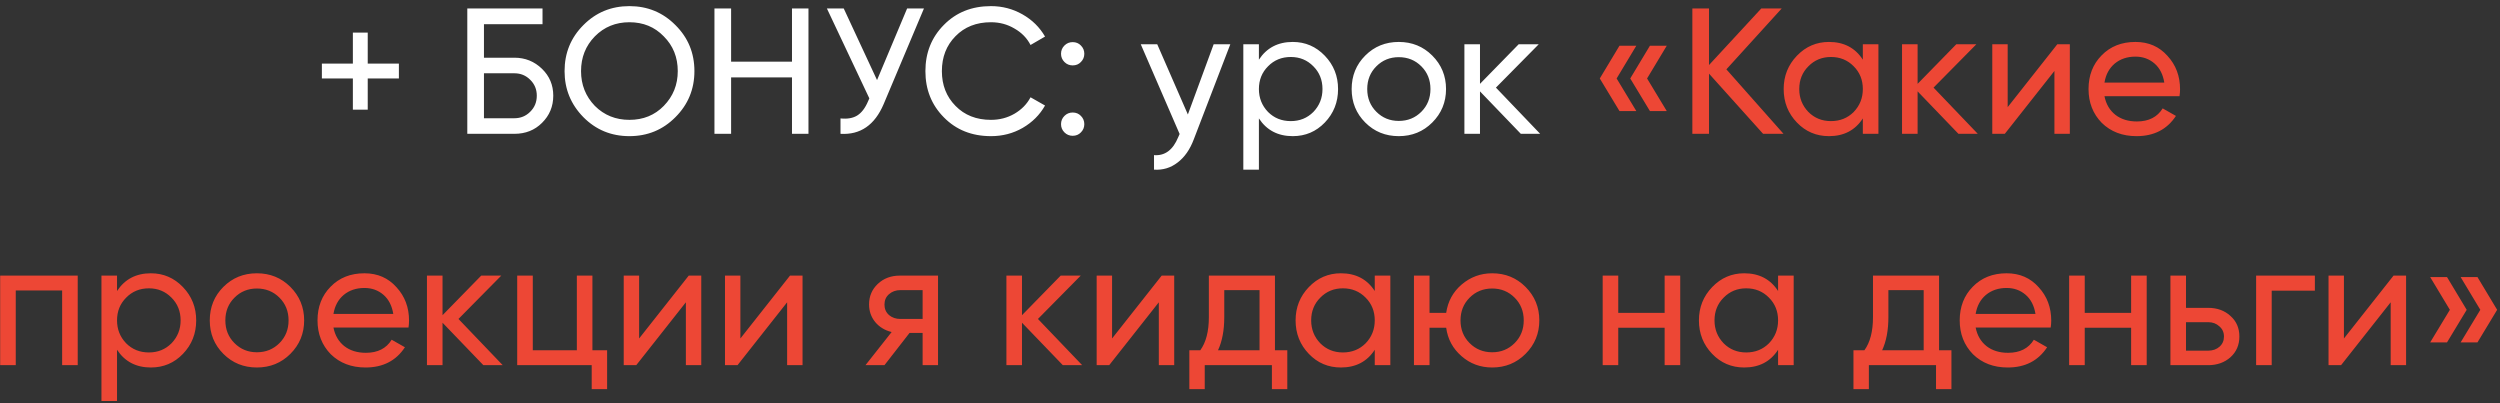 <?xml version="1.0" encoding="UTF-8"?> <svg xmlns="http://www.w3.org/2000/svg" width="335" height="54" viewBox="0 0 335 54" fill="none"><rect x="0" y="0" width="335" height="54" fill="#333333" stroke="none"/> <path d="M49.276 8.524H53.452V10.516H49.276V14.692H47.284V10.516H43.132V8.524H47.284V4.372H49.276V8.524ZM64.85 7.732H68.93C70.37 7.732 71.602 8.228 72.626 9.22C73.634 10.196 74.138 11.396 74.138 12.82C74.138 14.26 73.634 15.476 72.626 16.468C71.65 17.444 70.418 17.932 68.93 17.932H62.618V1.132H72.698V3.244H64.85V7.732ZM64.85 15.844H68.93C69.762 15.844 70.466 15.556 71.042 14.98C71.634 14.404 71.93 13.684 71.93 12.82C71.93 11.972 71.634 11.26 71.042 10.684C70.466 10.108 69.762 9.82 68.93 9.82H64.85V15.844ZM75.652 9.532C75.652 7.1 76.492 5.044 78.172 3.364C79.852 1.668 81.908 0.82 84.34 0.82C86.772 0.82 88.828 1.668 90.508 3.364C92.204 5.044 93.052 7.1 93.052 9.532C93.052 11.948 92.204 14.004 90.508 15.7C88.828 17.396 86.772 18.244 84.34 18.244C81.908 18.244 79.852 17.396 78.172 15.7C76.492 13.988 75.652 11.932 75.652 9.532ZM90.82 9.532C90.82 7.676 90.196 6.124 88.948 4.876C87.732 3.612 86.196 2.98 84.34 2.98C82.5 2.98 80.956 3.612 79.708 4.876C78.476 6.14 77.86 7.692 77.86 9.532C77.86 11.356 78.476 12.908 79.708 14.188C80.956 15.436 82.5 16.06 84.34 16.06C86.196 16.06 87.732 15.436 88.948 14.188C90.196 12.908 90.82 11.356 90.82 9.532ZM106.127 8.26V1.132H108.335V17.932H106.127V10.372H97.968V17.932H95.736V1.132H97.968V8.26H106.127ZM117.523 10.732L121.555 1.132H123.811L118.411 13.948C117.211 16.764 115.283 18.092 112.627 17.932V15.868C113.539 15.964 114.283 15.836 114.859 15.484C115.451 15.116 115.939 14.476 116.323 13.564L116.491 13.18L110.803 1.132H113.059L117.523 10.732ZM132.788 18.244C130.228 18.244 128.124 17.404 126.476 15.724C124.828 14.06 124.004 11.996 124.004 9.532C124.004 7.068 124.828 5.004 126.476 3.34C128.124 1.66 130.228 0.82 132.788 0.82C134.308 0.82 135.716 1.188 137.012 1.924C138.308 2.66 139.316 3.652 140.036 4.9L138.092 6.028C137.612 5.1 136.892 4.364 135.932 3.82C134.988 3.26 133.94 2.98 132.788 2.98C130.836 2.98 129.252 3.604 128.036 4.852C126.82 6.084 126.212 7.644 126.212 9.532C126.212 11.404 126.82 12.956 128.036 14.188C129.252 15.436 130.836 16.06 132.788 16.06C133.94 16.06 134.988 15.788 135.932 15.244C136.892 14.684 137.612 13.948 138.092 13.036L140.036 14.14C139.332 15.388 138.332 16.388 137.036 17.14C135.756 17.876 134.34 18.244 132.788 18.244ZM143.738 8.764C143.306 8.764 142.938 8.612 142.634 8.308C142.33 8.004 142.178 7.636 142.178 7.204C142.178 6.772 142.33 6.404 142.634 6.1C142.938 5.796 143.306 5.644 143.738 5.644C144.186 5.644 144.554 5.796 144.842 6.1C145.146 6.404 145.298 6.772 145.298 7.204C145.298 7.636 145.146 8.004 144.842 8.308C144.554 8.612 144.186 8.764 143.738 8.764ZM143.738 18.196C143.306 18.196 142.938 18.044 142.634 17.74C142.33 17.436 142.178 17.068 142.178 16.636C142.178 16.204 142.33 15.836 142.634 15.532C142.938 15.228 143.306 15.076 143.738 15.076C144.186 15.076 144.554 15.228 144.842 15.532C145.146 15.836 145.298 16.204 145.298 16.636C145.298 17.068 145.146 17.436 144.842 17.74C144.554 18.044 144.186 18.196 143.738 18.196ZM159.174 15.34L162.63 5.932H164.862L159.966 18.676C159.454 20.036 158.734 21.068 157.806 21.772C156.878 22.492 155.822 22.812 154.638 22.732V20.788C156.094 20.9 157.174 20.1 157.878 18.388L158.07 17.956L152.862 5.932H155.07L159.174 15.34ZM173.229 5.62C174.909 5.62 176.341 6.236 177.525 7.468C178.709 8.7 179.301 10.188 179.301 11.932C179.301 13.692 178.709 15.188 177.525 16.42C176.357 17.636 174.925 18.244 173.229 18.244C171.245 18.244 169.733 17.452 168.693 15.868V22.732H166.605V5.932H168.693V7.996C169.733 6.412 171.245 5.62 173.229 5.62ZM172.965 16.228C174.165 16.228 175.173 15.82 175.989 15.004C176.805 14.156 177.213 13.132 177.213 11.932C177.213 10.716 176.805 9.7 175.989 8.884C175.173 8.052 174.165 7.636 172.965 7.636C171.749 7.636 170.733 8.052 169.917 8.884C169.101 9.7 168.693 10.716 168.693 11.932C168.693 13.132 169.101 14.156 169.917 15.004C170.733 15.82 171.749 16.228 172.965 16.228ZM191.921 16.42C190.705 17.636 189.209 18.244 187.433 18.244C185.657 18.244 184.161 17.636 182.945 16.42C181.729 15.204 181.121 13.708 181.121 11.932C181.121 10.156 181.729 8.66 182.945 7.444C184.161 6.228 185.657 5.62 187.433 5.62C189.209 5.62 190.705 6.228 191.921 7.444C193.153 8.676 193.769 10.172 193.769 11.932C193.769 13.692 193.153 15.188 191.921 16.42ZM187.433 16.204C188.633 16.204 189.641 15.796 190.457 14.98C191.273 14.164 191.681 13.148 191.681 11.932C191.681 10.716 191.273 9.7 190.457 8.884C189.641 8.068 188.633 7.66 187.433 7.66C186.249 7.66 185.249 8.068 184.433 8.884C183.617 9.7 183.209 10.716 183.209 11.932C183.209 13.148 183.617 14.164 184.433 14.98C185.249 15.796 186.249 16.204 187.433 16.204ZM200.454 11.74L206.382 17.932H203.79L198.318 12.244V17.932H196.23V5.932H198.318V11.236L203.502 5.932H206.19L200.454 11.74Z" fill="white"></path> <path d="M217.012 6.124H219.268L216.628 10.516L219.268 14.884H217.012L214.372 10.516L217.012 6.124ZM221.092 6.124H223.348L220.708 10.516L223.348 14.884H221.092L218.452 10.516L221.092 6.124ZM231.335 9.292L238.991 17.932H236.255L229.007 9.868V17.932H226.775V1.132H229.007V8.716L236.015 1.132H238.751L231.335 9.292ZM249.62 7.996V5.932H251.708V17.932H249.62V15.868C248.596 17.452 247.084 18.244 245.084 18.244C243.388 18.244 241.956 17.636 240.788 16.42C239.604 15.188 239.012 13.692 239.012 11.932C239.012 10.188 239.604 8.7 240.788 7.468C241.972 6.236 243.404 5.62 245.084 5.62C247.084 5.62 248.596 6.412 249.62 7.996ZM245.348 16.228C246.564 16.228 247.58 15.82 248.396 15.004C249.212 14.156 249.62 13.132 249.62 11.932C249.62 10.716 249.212 9.7 248.396 8.884C247.58 8.052 246.564 7.636 245.348 7.636C244.148 7.636 243.14 8.052 242.324 8.884C241.508 9.7 241.1 10.716 241.1 11.932C241.1 13.132 241.508 14.156 242.324 15.004C243.14 15.82 244.148 16.228 245.348 16.228ZM259.095 11.74L265.023 17.932H262.431L256.959 12.244V17.932H254.871V5.932H256.959V11.236L262.143 5.932H264.831L259.095 11.74ZM269.029 14.356L275.677 5.932H277.357V17.932H275.293V9.508L268.645 17.932H266.965V5.932H269.029V14.356ZM292.055 12.892H281.999C282.207 13.948 282.695 14.78 283.463 15.388C284.231 15.98 285.191 16.276 286.343 16.276C287.927 16.276 289.079 15.692 289.799 14.524L291.575 15.532C290.391 17.34 288.631 18.244 286.295 18.244C284.407 18.244 282.855 17.652 281.639 16.468C280.455 15.252 279.863 13.74 279.863 11.932C279.863 10.108 280.447 8.604 281.615 7.42C282.783 6.22 284.295 5.62 286.151 5.62C287.911 5.62 289.343 6.244 290.447 7.492C291.567 8.708 292.127 10.196 292.127 11.956C292.127 12.26 292.103 12.572 292.055 12.892ZM286.151 7.588C285.047 7.588 284.119 7.9 283.367 8.524C282.631 9.148 282.175 9.996 281.999 11.068H290.015C289.839 9.964 289.399 9.108 288.695 8.5C287.991 7.892 287.143 7.588 286.151 7.588ZM0.023 36.932H10.415V48.932H8.327V38.924H2.111V48.932H0.023V36.932ZM20.218 36.62C21.898 36.62 23.33 37.236 24.514 38.468C25.698 39.7 26.29 41.188 26.29 42.932C26.29 44.692 25.698 46.188 24.514 47.42C23.346 48.636 21.914 49.244 20.218 49.244C18.234 49.244 16.722 48.452 15.682 46.868V53.732H13.594V36.932H15.682V38.996C16.722 37.412 18.234 36.62 20.218 36.62ZM19.954 47.228C21.154 47.228 22.162 46.82 22.978 46.004C23.794 45.156 24.202 44.132 24.202 42.932C24.202 41.716 23.794 40.7 22.978 39.884C22.162 39.052 21.154 38.636 19.954 38.636C18.738 38.636 17.722 39.052 16.906 39.884C16.09 40.7 15.682 41.716 15.682 42.932C15.682 44.132 16.09 45.156 16.906 46.004C17.722 46.82 18.738 47.228 19.954 47.228ZM38.909 47.42C37.693 48.636 36.197 49.244 34.421 49.244C32.645 49.244 31.149 48.636 29.933 47.42C28.717 46.204 28.109 44.708 28.109 42.932C28.109 41.156 28.717 39.66 29.933 38.444C31.149 37.228 32.645 36.62 34.421 36.62C36.197 36.62 37.693 37.228 38.909 38.444C40.141 39.676 40.757 41.172 40.757 42.932C40.757 44.692 40.141 46.188 38.909 47.42ZM34.421 47.204C35.621 47.204 36.629 46.796 37.445 45.98C38.261 45.164 38.669 44.148 38.669 42.932C38.669 41.716 38.261 40.7 37.445 39.884C36.629 39.068 35.621 38.66 34.421 38.66C33.237 38.66 32.237 39.068 31.421 39.884C30.605 40.7 30.197 41.716 30.197 42.932C30.197 44.148 30.605 45.164 31.421 45.98C32.237 46.796 33.237 47.204 34.421 47.204ZM54.739 43.892H44.683C44.891 44.948 45.379 45.78 46.147 46.388C46.915 46.98 47.875 47.276 49.027 47.276C50.611 47.276 51.763 46.692 52.483 45.524L54.259 46.532C53.075 48.34 51.315 49.244 48.979 49.244C47.091 49.244 45.539 48.652 44.323 47.468C43.139 46.252 42.547 44.74 42.547 42.932C42.547 41.108 43.131 39.604 44.299 38.42C45.467 37.22 46.979 36.62 48.835 36.62C50.595 36.62 52.027 37.244 53.131 38.492C54.251 39.708 54.811 41.196 54.811 42.956C54.811 43.26 54.787 43.572 54.739 43.892ZM48.835 38.588C47.731 38.588 46.803 38.9 46.051 39.524C45.315 40.148 44.859 40.996 44.683 42.068H52.699C52.523 40.964 52.083 40.108 51.379 39.5C50.675 38.892 49.827 38.588 48.835 38.588ZM61.435 42.74L67.363 48.932H64.771L59.299 43.244V48.932H57.211V36.932H59.299V42.236L64.483 36.932H67.171L61.435 42.74ZM79.385 36.932V46.94H81.353V52.148H79.289V48.932H69.305V36.932H71.393V46.94H77.297V36.932H79.385ZM85.642 45.356L92.29 36.932H93.97V48.932H91.906V40.508L85.258 48.932H83.578V36.932H85.642V45.356ZM99.212 45.356L105.86 36.932H107.54V48.932H105.476V40.508L98.828 48.932H97.148V36.932H99.212V45.356ZM120.583 36.932H125.695V48.932H123.631V44.612H121.879L118.519 48.932H115.975L119.479 44.492C118.567 44.268 117.831 43.82 117.271 43.148C116.727 42.476 116.455 41.692 116.455 40.796C116.455 39.692 116.847 38.772 117.631 38.036C118.415 37.3 119.399 36.932 120.583 36.932ZM120.655 42.74H123.631V38.876H120.655C120.047 38.876 119.535 39.06 119.119 39.428C118.719 39.78 118.519 40.244 118.519 40.82C118.519 41.38 118.719 41.844 119.119 42.212C119.535 42.564 120.047 42.74 120.655 42.74ZM139.083 42.74L145.011 48.932H142.419L136.947 43.244V48.932H134.859V36.932H136.947V42.236L142.131 36.932H144.819L139.083 42.74ZM149.017 45.356L155.665 36.932H157.345V48.932H155.281V40.508L148.633 48.932H146.953V36.932H149.017V45.356ZM170.843 36.932V46.94H172.499V52.148H170.435V48.932H161.435V52.148H159.371V46.94H160.835C161.603 45.884 161.987 44.404 161.987 42.5V36.932H170.843ZM163.211 46.94H168.779V38.876H164.051V42.5C164.051 44.26 163.771 45.74 163.211 46.94ZM184.217 38.996V36.932H186.305V48.932H184.217V46.868C183.193 48.452 181.681 49.244 179.681 49.244C177.985 49.244 176.553 48.636 175.385 47.42C174.201 46.188 173.609 44.692 173.609 42.932C173.609 41.188 174.201 39.7 175.385 38.468C176.569 37.236 178.001 36.62 179.681 36.62C181.681 36.62 183.193 37.412 184.217 38.996ZM179.945 47.228C181.161 47.228 182.177 46.82 182.993 46.004C183.809 45.156 184.217 44.132 184.217 42.932C184.217 41.716 183.809 40.7 182.993 39.884C182.177 39.052 181.161 38.636 179.945 38.636C178.745 38.636 177.737 39.052 176.921 39.884C176.105 40.7 175.697 41.716 175.697 42.932C175.697 44.132 176.105 45.156 176.921 46.004C177.737 46.82 178.745 47.228 179.945 47.228ZM199.957 36.62C201.717 36.62 203.205 37.228 204.421 38.444C205.653 39.676 206.269 41.172 206.269 42.932C206.269 44.692 205.653 46.188 204.421 47.42C203.205 48.636 201.717 49.244 199.957 49.244C198.373 49.244 197.005 48.74 195.853 47.732C194.685 46.724 193.997 45.452 193.789 43.916H191.557V48.932H189.469V36.932H191.557V41.924H193.789C194.013 40.388 194.701 39.124 195.853 38.132C197.037 37.124 198.405 36.62 199.957 36.62ZM199.957 47.204C201.141 47.204 202.141 46.796 202.957 45.98C203.773 45.164 204.181 44.148 204.181 42.932C204.181 41.716 203.773 40.7 202.957 39.884C202.141 39.068 201.141 38.66 199.957 38.66C198.757 38.66 197.749 39.068 196.933 39.884C196.117 40.7 195.709 41.716 195.709 42.932C195.709 44.148 196.117 45.164 196.933 45.98C197.749 46.796 198.757 47.204 199.957 47.204ZM223.062 41.924V36.932H225.15V48.932H223.062V43.916H216.846V48.932H214.758V36.932H216.846V41.924H223.062ZM238.264 38.996V36.932H240.352V48.932H238.264V46.868C237.24 48.452 235.728 49.244 233.728 49.244C232.032 49.244 230.6 48.636 229.432 47.42C228.248 46.188 227.656 44.692 227.656 42.932C227.656 41.188 228.248 39.7 229.432 38.468C230.616 37.236 232.048 36.62 233.728 36.62C235.728 36.62 237.24 37.412 238.264 38.996ZM233.992 47.228C235.208 47.228 236.224 46.82 237.04 46.004C237.856 45.156 238.264 44.132 238.264 42.932C238.264 41.716 237.856 40.7 237.04 39.884C236.224 39.052 235.208 38.636 233.992 38.636C232.792 38.636 231.784 39.052 230.968 39.884C230.152 40.7 229.744 41.716 229.744 42.932C229.744 44.132 230.152 45.156 230.968 46.004C231.784 46.82 232.792 47.228 233.992 47.228ZM259.836 36.932V46.94H261.492V52.148H259.428V48.932H250.428V52.148H248.364V46.94H249.828C250.596 45.884 250.98 44.404 250.98 42.5V36.932H259.836ZM252.204 46.94H257.772V38.876H253.044V42.5C253.044 44.26 252.764 45.74 252.204 46.94ZM274.793 43.892H264.737C264.945 44.948 265.433 45.78 266.201 46.388C266.969 46.98 267.929 47.276 269.081 47.276C270.665 47.276 271.817 46.692 272.537 45.524L274.313 46.532C273.129 48.34 271.369 49.244 269.033 49.244C267.145 49.244 265.593 48.652 264.377 47.468C263.193 46.252 262.601 44.74 262.601 42.932C262.601 41.108 263.185 39.604 264.353 38.42C265.521 37.22 267.033 36.62 268.889 36.62C270.649 36.62 272.081 37.244 273.185 38.492C274.305 39.708 274.865 41.196 274.865 42.956C274.865 43.26 274.841 43.572 274.793 43.892ZM268.889 38.588C267.785 38.588 266.857 38.9 266.105 39.524C265.369 40.148 264.913 40.996 264.737 42.068H272.753C272.577 40.964 272.137 40.108 271.433 39.5C270.729 38.892 269.881 38.588 268.889 38.588ZM285.57 41.924V36.932H287.658V48.932H285.57V43.916H279.354V48.932H277.266V36.932H279.354V41.924H285.57ZM292.924 41.252H295.9C297.1 41.252 298.092 41.612 298.876 42.332C299.676 43.036 300.076 43.956 300.076 45.092C300.076 46.228 299.676 47.156 298.876 47.876C298.076 48.58 297.084 48.932 295.9 48.932H290.836V36.932H292.924V41.252ZM292.924 46.988H295.9C296.508 46.988 297.012 46.812 297.412 46.46C297.812 46.108 298.012 45.652 298.012 45.092C298.012 44.532 297.804 44.076 297.388 43.724C296.988 43.356 296.492 43.172 295.9 43.172H292.924V46.988ZM302.32 36.932H310.192V38.948H304.408V48.932H302.32V36.932ZM314.087 45.356L320.735 36.932H322.415V48.932H320.351V40.508L313.703 48.932H312.023V36.932H314.087V45.356ZM325.642 37.124H327.898L330.538 41.516L327.898 45.884H325.642L328.282 41.516L325.642 37.124ZM329.722 37.124H331.978L334.618 41.516L331.978 45.884H329.722L332.362 41.516L329.722 37.124Z" fill="#ED4735"></path> </svg> 